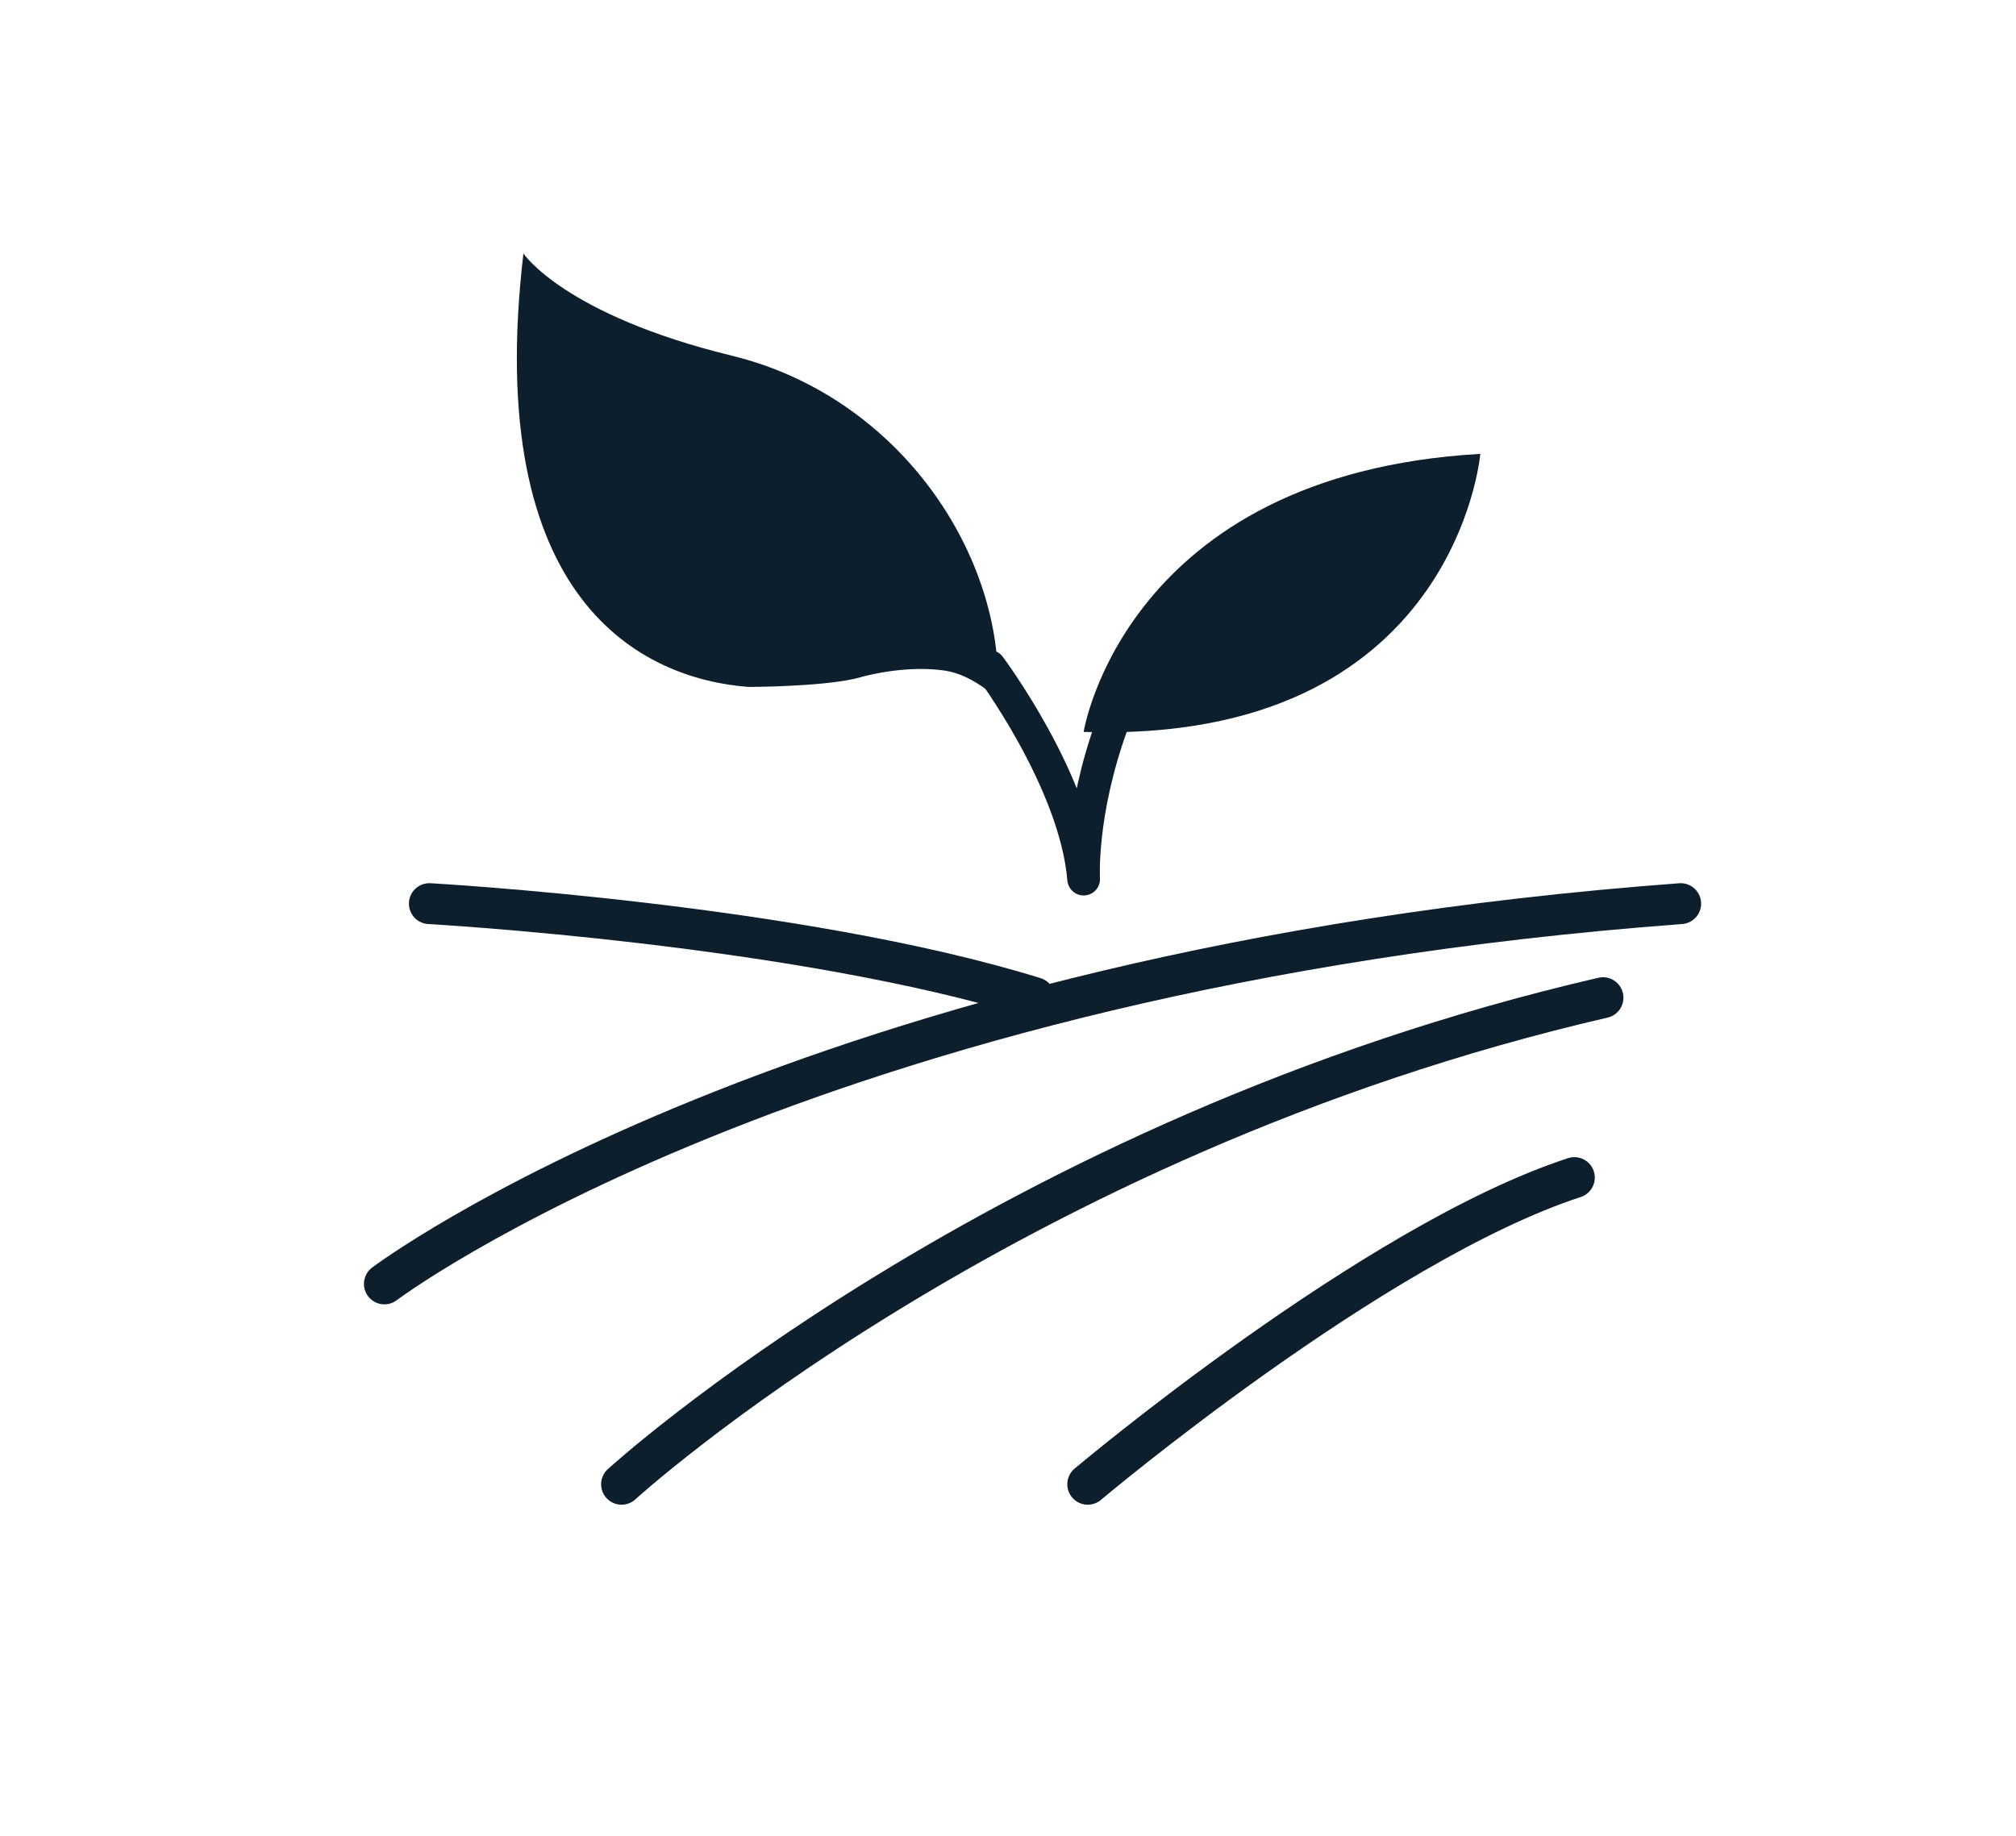 <svg viewBox="0 0 49.3 44.9" version="1.1" xmlns="http://www.w3.org/2000/svg" data-name="Layer 1" id="Layer_1">
  <defs>
    <style>
      .cls-1 {
        stroke-width: .8px;
      }

      .cls-1, .cls-2 {
        fill: none;
        stroke: #0d1f2c;
        stroke-linecap: round;
        stroke-linejoin: round;
      }

      .cls-3 {
        fill: #fff;
      }

      .cls-3, .cls-4 {
        stroke-width: 0px;
      }

      .cls-5 {
        display: none;
      }

      .cls-4 {
        fill: #0d1f2c;
      }
    </style>
  </defs>
  <g>
    <path d="M26.6,36.3s7-5.9,11.9-7.5" class="cls-2"></path>
    <path d="M15.2,36.3s9.3-8.5,24-11.9" class="cls-2"></path>
    <path d="M9.4,31.4s10.2-7.7,31.7-9.3" class="cls-2"></path>
    <path d="M10.5,22.1s9,.5,14.8,2.3" class="cls-2"></path>
    <g>
      <path d="M26.5,17.9s1-6.3,9.7-6.8c0,0-.6,7.1-9.7,6.8Z" class="cls-4"></path>
      <path d="M20.9,16.6c-.9.2-2.6.2-2.6.2-2.6-.2-6.5-2.1-5.5-10.6,0,0,1,1.5,5.1,2.5s6.7,4.9,6.5,8.4c0,0-.6-.6-1.3-.7s-1.5,0-2.2.2Z" class="cls-4"></path>
      <path d="M25,17.7" class="cls-4"></path>
      <path d="M24.2,16.3s2.1,2.8,2.3,5.2c0,0-.1-1.6.7-3.8" class="cls-1"></path>
    </g>
  </g>
  <g class="cls-5">
    <path d="M28.5,10.6l-5.7-1.6s-2.7,0-4.6,1.1-4.3,4.3-4.6,6.3-.6,3.8-3.2,5.8-2.4,3.6-2.5,5.8-.1,3.3,2,4.2,5.3,1.8,9.4.6,9.6-3.4,12.2-4.2,5.5-.3,7-.6,3-1.3,3.3-6.3.9-8.2-3.7-8.8-6.6-.6-7.9,0-1.7.6-1.3-.4.2-1.8-.5-2Z" class="cls-4"></path>
    <path d="M20.1,18.7c0,0-.2,0-.2-.1,0-.1,0-.3.1-.3,0,0,2-1,4.8-3,.6-.5.9-.9.9-1.3-.1-.8-1.6-1.4-2.1-1.6-.1,0-.2-.2-.2-.3,0-.1.2-.2.3-.2.2,0,2.3.8,2.5,2,0,.6-.3,1.2-1.1,1.8-2.8,2-4.8,3-4.8,3,0,0,0,0-.1,0Z" class="cls-3"></path>
    <path d="M18.5,19.6c0,0-.2,0-.2-.2s0-.3.2-.3c.3,0,6.5-2.6,7.7-3.4,1.3-.8,3.9-1,5.4-.6.5.1,1.2.4,1.9.6,1.3.4,2.9,1,4.4,1.3.6.1,1.1,0,1.3-.1.2-.3.1-.8,0-1,0-.1,0-.3.2-.3.1,0,.3,0,.3.1,0,0,.3.9-.2,1.4-.3.4-.9.5-1.8.3-1.5-.3-3.1-.9-4.4-1.3-.8-.2-1.4-.5-1.9-.6-1.4-.4-3.8-.2-5,.5-1.2.8-7.6,3.4-7.8,3.4,0,0,0,0-.1,0Z" class="cls-3"></path>
    <path d="M15.6,28.1c-2.8,0-4.2-.9-4.3-1-.1,0-.1-.2,0-.3,0-.1.2-.1.3,0,0,0,2.4,1.6,7.4.5,5.1-1.1,10.8-4.3,10.9-4.3.1,0,.3,0,.3,0,0,.1,0,.3,0,.3,0,0-5.8,3.2-11,4.4-1.4.3-2.5.4-3.5.4Z" class="cls-3"></path>
    <path d="M33.2,22.4c0,0-.2,0-.2-.1,0-.1,0-.3.1-.3.1,0,.2-.1.3-.2.4-.3,1-.6,2.9-1,.6-.1,1.1-.1,1.6-.2,1.3,0,2-.1,2.8-1.6,0-.1.2-.2.3-.1.1,0,.2.2.1.3-.9,1.8-1.8,1.8-3.2,1.9-.4,0-.9,0-1.5.2-1.8.3-2.3.6-2.7.9-.1,0-.2.2-.4.2,0,0,0,0-.1,0Z" class="cls-3"></path>
  </g>
</svg>